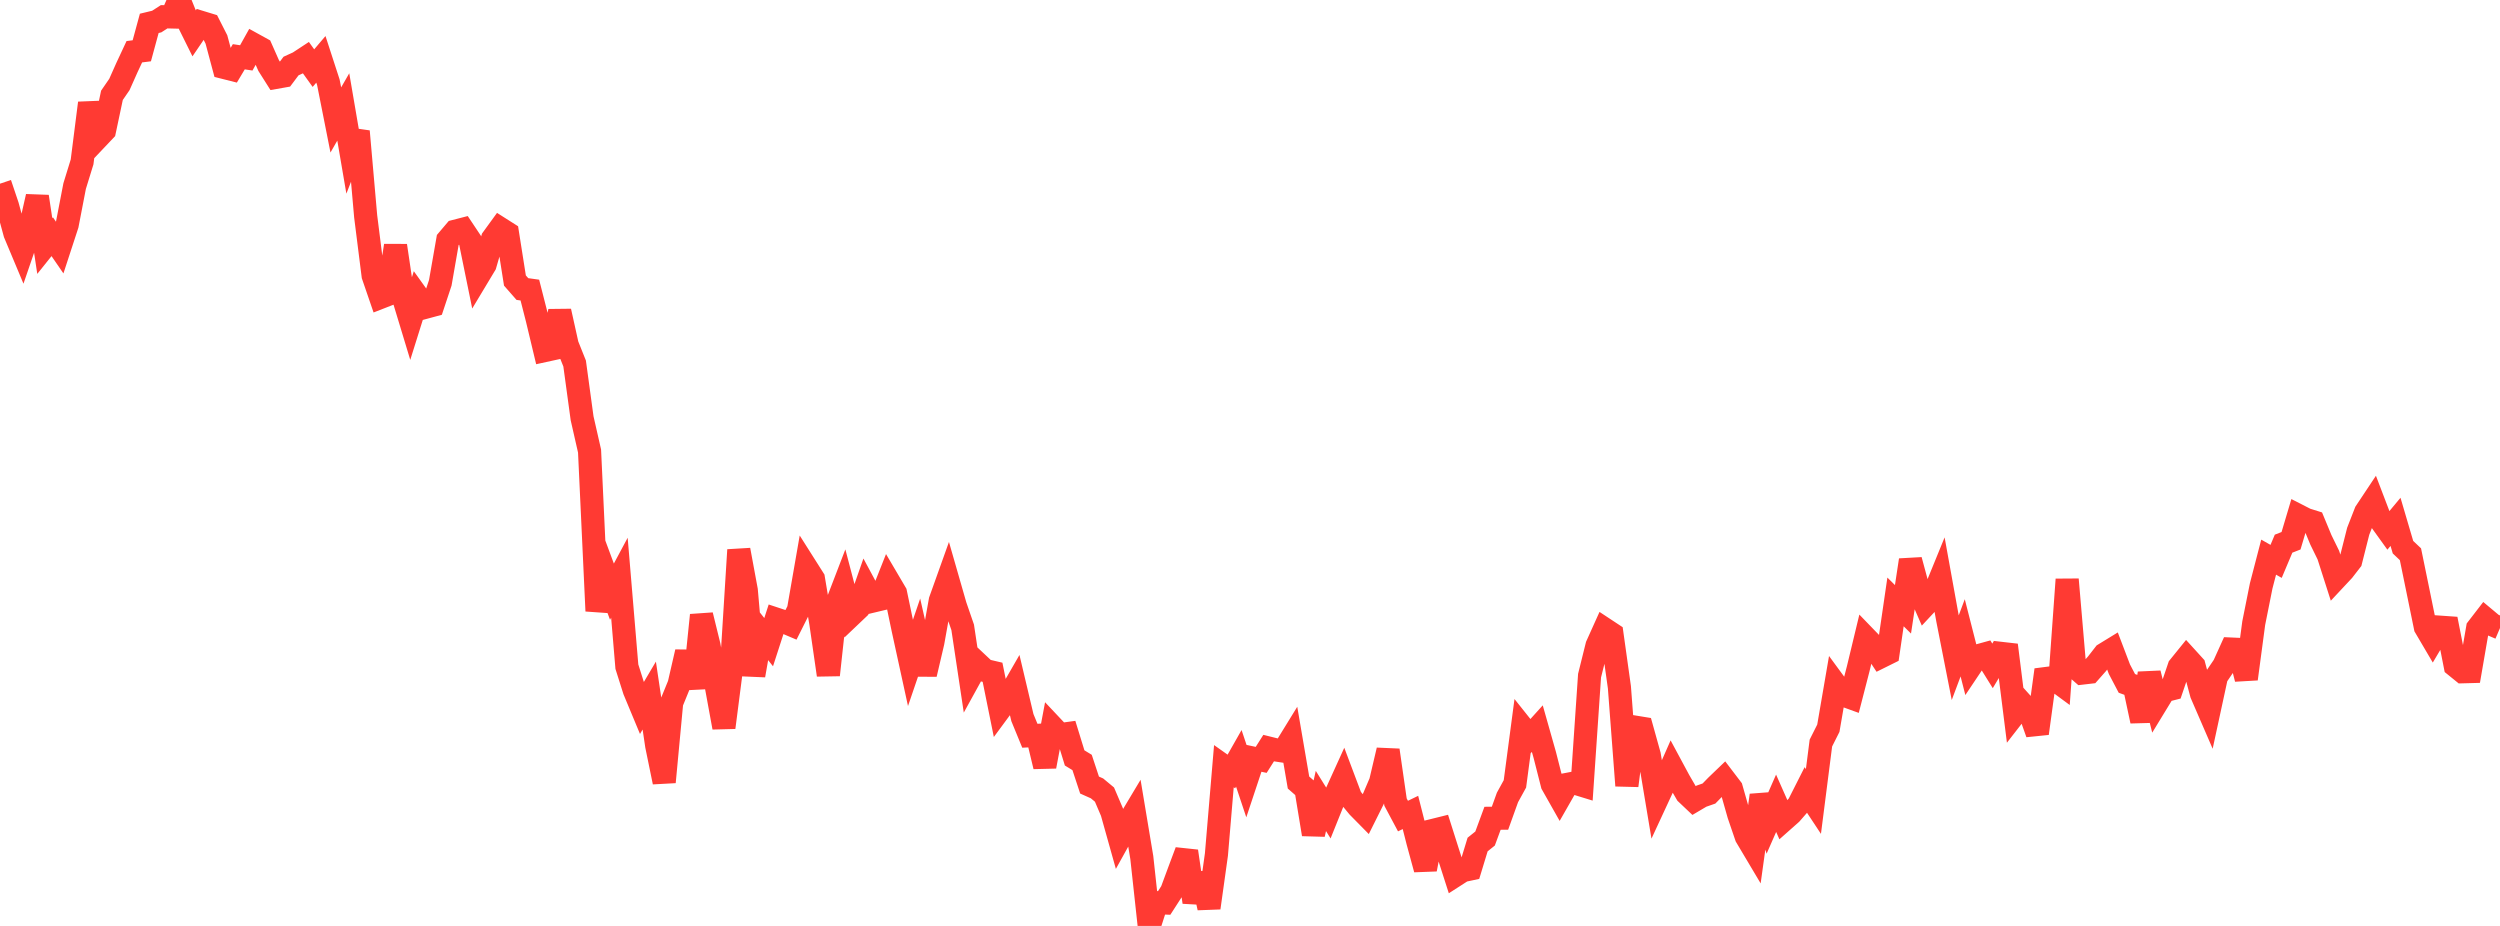 <?xml version="1.0" standalone="no"?>
<!DOCTYPE svg PUBLIC "-//W3C//DTD SVG 1.1//EN" "http://www.w3.org/Graphics/SVG/1.1/DTD/svg11.dtd">

<svg width="135" height="50" viewBox="0 0 135 50" preserveAspectRatio="none" 
  xmlns="http://www.w3.org/2000/svg"
  xmlns:xlink="http://www.w3.org/1999/xlink">


<polyline points="0.0, 9.919 0.403, 11.117 0.806, 12.601 1.209, 13.563 1.612, 12.389 2.015, 10.615 2.418, 13.286 2.821, 12.783 3.224, 13.369 3.627, 12.136 4.03, 10.05 4.433, 8.742 4.836, 5.566 5.239, 7.474 5.642, 7.049 6.045, 5.147 6.448, 4.561 6.851, 3.656 7.254, 2.794 7.657, 2.743 8.06, 1.261 8.463, 1.164 8.866, 0.905 9.269, 0.915 9.672, 0.0 10.075, 0.995 10.478, 1.807 10.881, 1.215 11.284, 1.338 11.687, 2.131 12.09, 3.638 12.493, 3.74 12.896, 3.065 13.299, 3.126 13.701, 2.406 14.104, 2.628 14.507, 3.538 14.91, 4.175 15.313, 4.104 15.716, 3.566 16.119, 3.382 16.522, 3.117 16.925, 3.679 17.328, 3.204 17.731, 4.443 18.134, 6.477 18.537, 5.775 18.94, 8.13 19.343, 7.095 19.746, 11.683 20.149, 14.881 20.552, 16.055 20.955, 15.898 21.358, 13.263 21.761, 15.983 22.164, 17.313 22.567, 16.028 22.97, 16.592 23.373, 16.483 23.776, 15.27 24.179, 12.962 24.582, 12.487 24.985, 12.383 25.388, 12.988 25.791, 14.962 26.194, 14.291 26.597, 12.893 27.0, 12.338 27.403, 12.594 27.806, 15.148 28.209, 15.608 28.612, 15.664 29.015, 17.244 29.418, 18.927 29.821, 18.839 30.224, 16.806 30.627, 18.623 31.03, 19.63 31.433, 22.586 31.836, 24.357 32.239, 32.993 32.642, 30.864 33.045, 31.95 33.448, 31.197 33.851, 36 34.254, 37.273 34.657, 38.242 35.06, 37.561 35.463, 40.269 35.866, 42.232 36.269, 37.945 36.672, 36.957 37.075, 35.207 37.478, 37.158 37.881, 33.218 38.284, 34.857 38.687, 37.085 39.09, 39.284 39.493, 36.153 39.896, 29.697 40.299, 31.874 40.701, 36.47 41.104, 34.169 41.507, 34.677 41.91, 33.433 42.313, 33.566 42.716, 33.737 43.119, 32.934 43.522, 30.619 43.925, 31.255 44.328, 33.663 44.731, 36.449 45.134, 32.751 45.537, 31.702 45.94, 33.238 46.343, 32.855 46.746, 31.704 47.149, 32.452 47.552, 32.356 47.955, 31.339 48.358, 32.024 48.761, 33.953 49.164, 35.8 49.567, 34.618 49.97, 36.405 50.373, 34.683 50.776, 32.431 51.179, 31.304 51.582, 32.707 51.985, 33.876 52.388, 36.56 52.791, 35.828 53.194, 36.207 53.597, 36.302 54.0, 38.293 54.403, 37.746 54.806, 37.046 55.209, 38.749 55.612, 39.73 56.015, 39.71 56.418, 41.388 56.821, 39.244 57.224, 39.672 57.627, 39.617 58.03, 40.927 58.433, 41.173 58.836, 42.393 59.239, 42.573 59.642, 42.908 60.045, 43.851 60.448, 45.287 60.851, 44.56 61.254, 43.887 61.657, 46.305 62.06, 50.0 62.463, 48.743 62.866, 48.759 63.269, 48.134 63.672, 47.045 64.075, 45.968 64.478, 48.715 64.881, 47.18 65.284, 49.023 65.687, 46.144 66.09, 41.375 66.493, 41.66 66.896, 40.95 67.299, 42.157 67.701, 40.947 68.104, 41.033 68.507, 40.397 68.91, 40.497 69.313, 40.559 69.716, 39.904 70.119, 42.257 70.522, 42.61 70.925, 45.052 71.328, 43.252 71.731, 43.899 72.134, 42.896 72.537, 42.009 72.94, 43.08 73.343, 43.568 73.746, 43.977 74.149, 43.169 74.552, 42.225 74.955, 40.512 75.358, 43.312 75.761, 44.068 76.164, 43.872 76.567, 45.459 76.97, 46.941 77.373, 44.846 77.776, 44.746 78.179, 46.015 78.582, 47.271 78.985, 47.012 79.388, 46.926 79.791, 45.604 80.194, 45.281 80.597, 44.187 81.0, 44.183 81.403, 43.062 81.806, 42.329 82.209, 39.286 82.612, 39.792 83.015, 39.346 83.418, 40.768 83.821, 42.351 84.224, 43.064 84.627, 42.358 85.03, 42.28 85.433, 42.404 85.836, 36.486 86.239, 34.864 86.642, 33.969 87.045, 34.235 87.448, 37.113 87.851, 42.424 88.254, 39.259 88.657, 39.325 89.06, 40.772 89.463, 43.189 89.866, 42.32 90.269, 41.404 90.672, 42.153 91.075, 42.848 91.478, 43.229 91.881, 42.991 92.284, 42.851 92.687, 42.437 93.09, 42.05 93.493, 42.579 93.896, 43.996 94.299, 45.176 94.701, 45.852 95.104, 42.946 95.507, 44.294 95.91, 43.377 96.313, 44.287 96.716, 43.93 97.119, 43.467 97.522, 42.67 97.925, 43.28 98.328, 40.125 98.731, 39.324 99.134, 36.98 99.537, 37.529 99.94, 37.675 100.343, 36.114 100.746, 34.44 101.149, 34.857 101.552, 35.47 101.955, 35.27 102.358, 32.504 102.761, 32.903 103.164, 30.245 103.567, 31.738 103.97, 32.661 104.373, 32.229 104.776, 31.242 105.179, 33.469 105.582, 35.518 105.985, 34.442 106.388, 36.022 106.791, 35.42 107.194, 35.309 107.597, 35.957 108.0, 35.277 108.403, 35.323 108.806, 38.533 109.209, 38.015 109.612, 38.464 110.015, 39.602 110.418, 36.649 110.821, 36.597 111.224, 36.894 111.627, 31.29 112.03, 35.994 112.433, 36.346 112.836, 36.299 113.239, 35.843 113.642, 35.325 114.045, 35.078 114.448, 36.136 114.851, 36.904 115.254, 37.05 115.657, 38.938 116.06, 36.359 116.463, 37.964 116.866, 37.303 117.269, 37.2 117.672, 36.014 118.075, 35.516 118.478, 35.959 118.881, 37.467 119.284, 38.398 119.687, 36.535 120.09, 35.941 120.493, 35.05 120.896, 35.068 121.299, 36.661 121.701, 33.65 122.104, 31.637 122.507, 30.086 122.91, 30.315 123.313, 29.358 123.716, 29.201 124.119, 27.848 124.522, 28.054 124.925, 28.18 125.328, 29.152 125.731, 29.976 126.134, 31.234 126.537, 30.803 126.94, 30.282 127.343, 28.687 127.746, 27.653 128.149, 27.047 128.552, 28.103 128.955, 28.663 129.358, 28.179 129.761, 29.548 130.164, 29.929 130.567, 31.891 130.97, 33.864 131.373, 34.549 131.776, 33.869 132.179, 33.897 132.582, 35.948 132.985, 36.275 133.388, 36.264 133.791, 33.927 134.194, 33.404 134.597, 33.741 135.0, 33.913" fill="none" stroke="#ff3a33" stroke-width="1.25"/>

</svg>